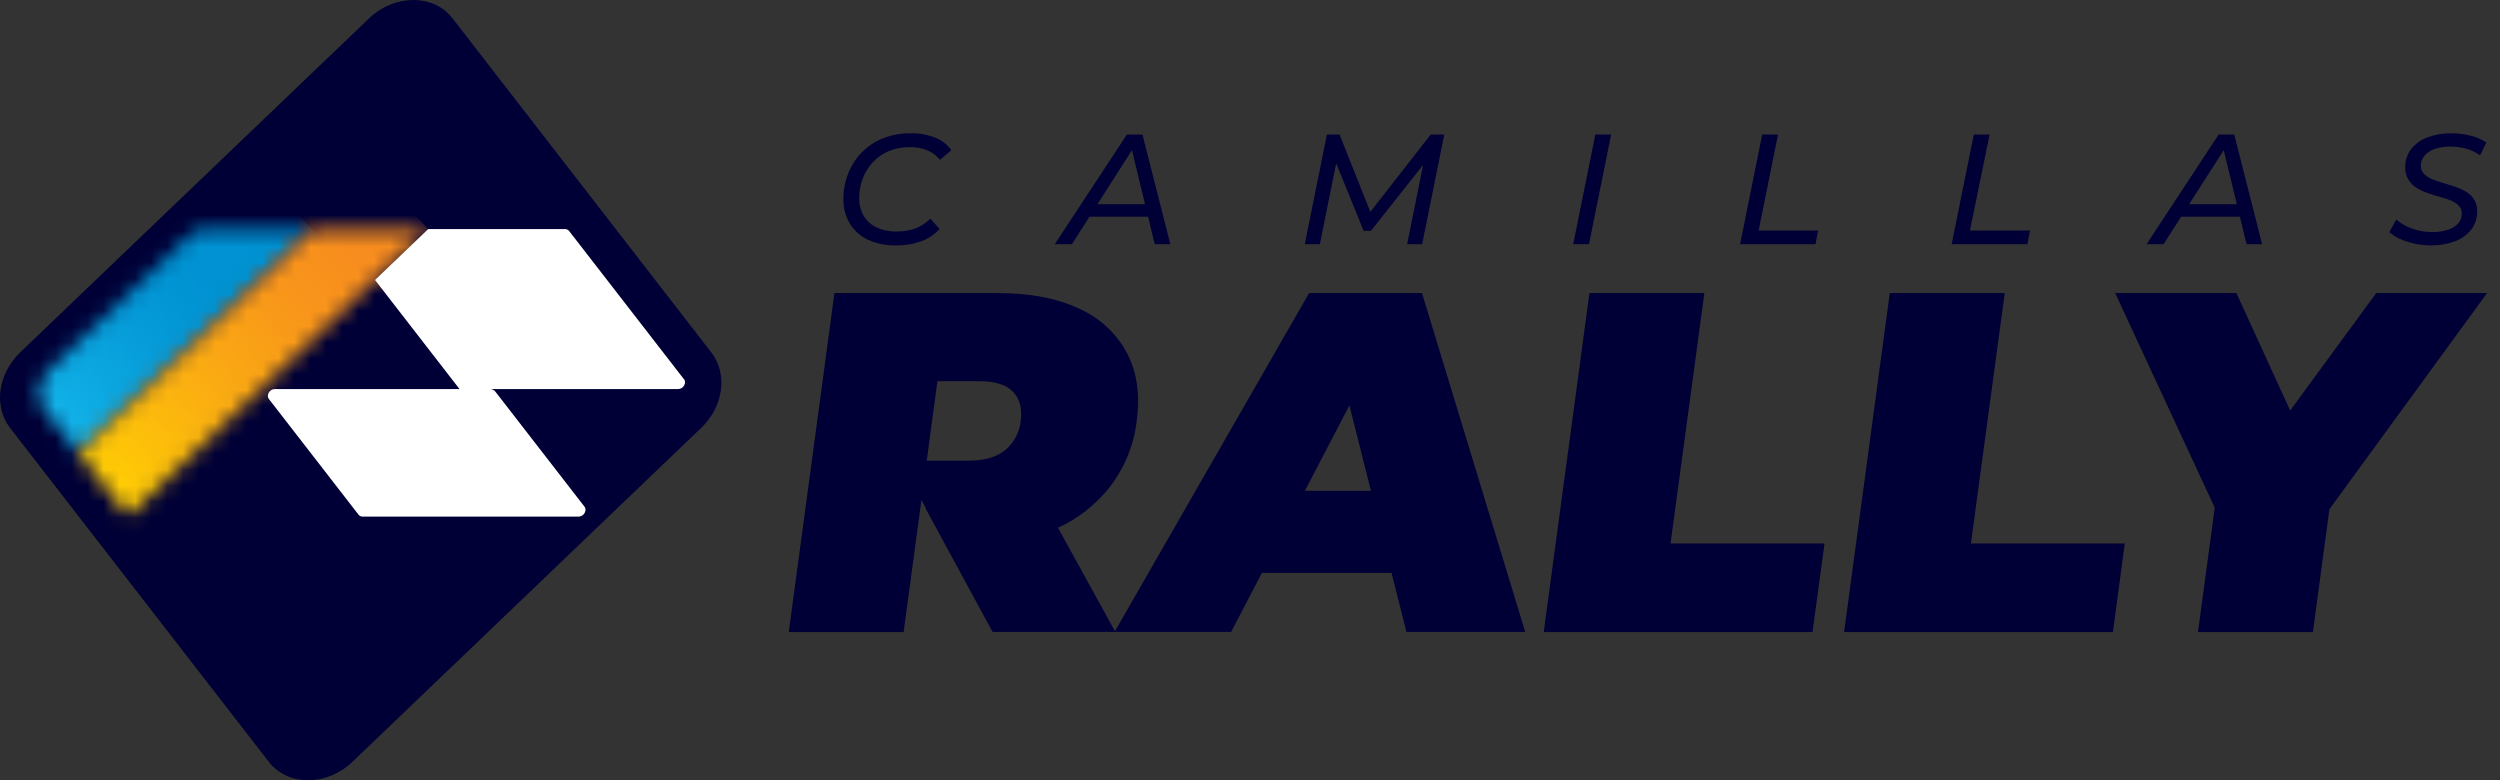 <svg xmlns="http://www.w3.org/2000/svg" width="157" height="49" viewBox="0 0 157 49" fill="none"><rect x="0" y="0" width="157" height="49" fill="#333333" stroke="none"/><path d="M82.211 18.406L70.019 39.64L66.444 33.146C67.679 32.575 68.766 31.73 69.621 30.676C70.593 29.452 71.204 27.984 71.387 26.435C71.608 24.791 71.403 23.366 70.771 22.161C70.106 20.925 69.044 19.945 67.755 19.378C66.387 18.73 64.704 18.406 62.705 18.406H52.403L49.533 39.695H56.748L57.78 32.039L57.868 31.392L58.157 31.939H58.13L59.428 34.331L62.336 39.685H77.314L79.249 35.975H87.39L88.324 39.685H95.784L89.301 18.406H82.211ZM64.101 26.435C64.029 27.144 63.683 27.798 63.136 28.258C62.598 28.705 61.827 28.928 60.83 28.928H58.199L58.87 23.939H61.5C62.499 23.939 63.208 24.163 63.626 24.609C64.045 25.056 64.202 25.664 64.099 26.435M81.949 30.821L84.743 25.457L86.094 30.821H81.949ZM125.899 18.406H118.678L115.809 39.695H132.688L133.439 34.128H123.774L125.899 18.406ZM149.224 18.406L143.823 25.781L140.447 18.406H132.833L139.086 31.887L138.032 39.695H145.248L146.289 31.974L156.188 18.406H149.224ZM107.034 18.406H99.817L96.946 39.695H113.825L114.58 34.128H104.911L107.034 18.406Z" fill="#000036"></path><path d="M23.17 1.16L1.267 22.128C-0.135 23.477 -0.411 25.524 0.629 26.869L16.879 47.841C18.07 49.388 20.519 49.388 22.135 47.841L44.036 26.869C45.441 25.528 45.715 23.481 44.676 22.14L28.426 1.16C27.235 -0.387 24.786 -0.387 23.17 1.16Z" fill="#000036"></path><mask id="mask0_218_140" style="mask-type:luminance" maskUnits="userSpaceOnUse" x="2" y="14" width="18" height="15"><path d="M12.658 14.385C12.435 14.389 12.222 14.478 12.062 14.634L3.126 23.197C2.382 23.906 2.243 24.967 2.779 25.67L4.924 28.436L19.608 14.385H12.658Z" fill="white"></path></mask><g mask="url(#mask0_218_140)"><path d="M11.325 5.756L-4.812 21.089L10.526 37.068L26.664 21.736L11.325 5.756Z" fill="url(#paint0_linear_218_140)"></path></g><mask id="mask1_218_140" style="mask-type:luminance" maskUnits="userSpaceOnUse" x="4" y="14" width="23" height="19"><path d="M19.609 14.385L4.932 28.438L7.795 32.134C7.831 32.174 7.874 32.205 7.922 32.227C7.971 32.248 8.023 32.259 8.076 32.259C8.129 32.259 8.182 32.248 8.23 32.227C8.278 32.205 8.322 32.174 8.357 32.134L26.895 14.385H19.609Z" fill="white"></path></mask><g mask="url(#mask1_218_140)"><path d="M16.496 3.474L-4.059 22.867L15.331 43.209L35.886 23.816L16.496 3.474Z" fill="url(#paint1_linear_218_140)"></path></g><path d="M42.944 23.805L35.743 14.51C35.712 14.47 35.672 14.438 35.626 14.417C35.58 14.395 35.53 14.384 35.479 14.385H26.892L23.552 17.584L28.858 24.433H17.255C16.928 24.433 16.703 24.828 16.89 25.062L22.514 32.32C22.545 32.36 22.584 32.391 22.63 32.413C22.676 32.434 22.726 32.444 22.776 32.443H36.339C36.666 32.443 36.891 32.047 36.702 31.814L31.108 24.593C31.068 24.542 31.016 24.501 30.956 24.473C30.897 24.445 30.832 24.432 30.767 24.433H42.588C42.916 24.433 43.14 24.038 42.953 23.805" fill="white"></path><path d="M56.274 15.411C55.658 15.429 55.046 15.305 54.486 15.047C54.019 14.825 53.628 14.47 53.362 14.028C53.093 13.567 52.956 13.041 52.965 12.508C52.961 11.958 53.062 11.413 53.263 10.9C53.455 10.402 53.748 9.949 54.124 9.568C54.5 9.187 54.95 8.888 55.448 8.687C56.006 8.467 56.602 8.358 57.203 8.367C57.724 8.358 58.242 8.452 58.726 8.642C59.136 8.8 59.49 9.075 59.745 9.432L59.032 10.041C58.826 9.781 58.558 9.577 58.252 9.448C57.897 9.302 57.517 9.232 57.133 9.241C56.678 9.234 56.226 9.319 55.805 9.492C55.427 9.653 55.087 9.893 54.808 10.195C54.532 10.493 54.318 10.842 54.177 11.222C54.03 11.615 53.956 12.032 53.958 12.451C53.95 12.831 54.044 13.206 54.23 13.538C54.416 13.855 54.693 14.11 55.025 14.271C55.434 14.46 55.883 14.552 56.335 14.537C56.731 14.545 57.126 14.478 57.497 14.34C57.848 14.204 58.167 13.997 58.432 13.731L59.004 14.379C58.679 14.737 58.269 15.008 57.813 15.169C57.318 15.339 56.797 15.421 56.274 15.411Z" fill="#000036"></path><path d="M66.24 15.334L70.768 8.448H71.747L73.496 15.334H72.517L70.976 8.98H71.374L67.319 15.334H66.24ZM67.914 13.613L68.349 12.822H72.235L72.374 13.613H67.914Z" fill="#000036"></path><path d="M81.939 15.334L83.329 8.448H84.124L86.199 13.662L85.786 13.652L89.849 8.448H90.701L89.311 15.334H88.368L89.464 9.904L89.712 9.924L86.092 14.498H85.637L83.768 9.904L83.977 9.934L82.889 15.334H81.939Z" fill="#000036"></path><path d="M98.797 15.334L100.187 8.448H101.18L99.79 15.334H98.797Z" fill="#000036"></path><path d="M109.277 15.334L110.667 8.448H111.66L110.443 14.478H114.182L114.015 15.334H109.277Z" fill="#000036"></path><path d="M122.564 15.334L123.955 8.448H124.947L123.714 14.478H127.487L127.318 15.334H122.564Z" fill="#000036"></path><path d="M134.805 15.334L139.332 8.448H140.311L142.061 15.334H141.084L139.541 8.98H139.938L135.873 15.334H134.805ZM136.485 13.613L136.92 12.822H140.806L140.945 13.613H136.485Z" fill="#000036"></path><path d="M152.642 15.411C152.298 15.411 151.954 15.373 151.618 15.298C151.305 15.229 151 15.128 150.708 14.998C150.467 14.893 150.245 14.751 150.051 14.575L150.486 13.785C150.676 13.95 150.887 14.09 151.115 14.2C151.361 14.319 151.619 14.411 151.886 14.474C152.163 14.54 152.447 14.573 152.732 14.573C153.063 14.579 153.392 14.532 153.709 14.435C153.96 14.364 154.188 14.228 154.368 14.039C154.523 13.865 154.606 13.638 154.6 13.405C154.603 13.313 154.587 13.22 154.553 13.134C154.518 13.048 154.467 12.969 154.402 12.903C154.258 12.764 154.087 12.656 153.899 12.585C153.673 12.497 153.441 12.421 153.206 12.358C152.952 12.289 152.698 12.21 152.446 12.123C152.203 12.039 151.971 11.928 151.753 11.793C151.548 11.664 151.376 11.49 151.248 11.285C151.11 11.049 151.041 10.778 151.05 10.505C151.04 10.096 151.169 9.695 151.415 9.367C151.68 9.034 152.03 8.779 152.43 8.63C152.907 8.448 153.416 8.36 153.927 8.369C154.34 8.367 154.752 8.417 155.152 8.518C155.506 8.602 155.842 8.749 156.145 8.95L155.748 9.756C155.489 9.571 155.199 9.431 154.892 9.343C154.564 9.251 154.224 9.205 153.883 9.205C153.551 9.198 153.22 9.248 152.904 9.353C152.656 9.433 152.435 9.577 152.263 9.772C152.111 9.949 152.027 10.174 152.025 10.406C152.02 10.596 152.092 10.78 152.223 10.918C152.36 11.058 152.525 11.169 152.708 11.242C152.918 11.327 153.151 11.408 153.405 11.483C153.659 11.558 153.909 11.637 154.161 11.718C154.405 11.798 154.638 11.904 154.858 12.034C155.065 12.155 155.24 12.321 155.371 12.52C155.509 12.745 155.578 13.005 155.569 13.269C155.577 13.681 155.446 14.085 155.198 14.415C154.931 14.753 154.575 15.009 154.169 15.156C153.681 15.335 153.163 15.422 152.642 15.411Z" fill="#000036"></path><defs><linearGradient id="paint0_linear_218_140" x1="3.991" y1="27.468" x2="13.559" y2="18.284" gradientUnits="userSpaceOnUse"><stop stop-color="#13B5EA"></stop><stop offset="0.18" stop-color="#0EACE4"></stop><stop offset="0.67" stop-color="#0499D7"></stop><stop offset="1" stop-color="#0092D2"></stop></linearGradient><linearGradient id="paint1_linear_218_140" x1="22.686" y1="16.595" x2="7.762" y2="30.82" gradientUnits="userSpaceOnUse"><stop stop-color="#F78D1E"></stop><stop offset="0.24" stop-color="#F8961A"></stop><stop offset="0.65" stop-color="#FBB010"></stop><stop offset="1" stop-color="#FFCB05"></stop></linearGradient></defs></svg>